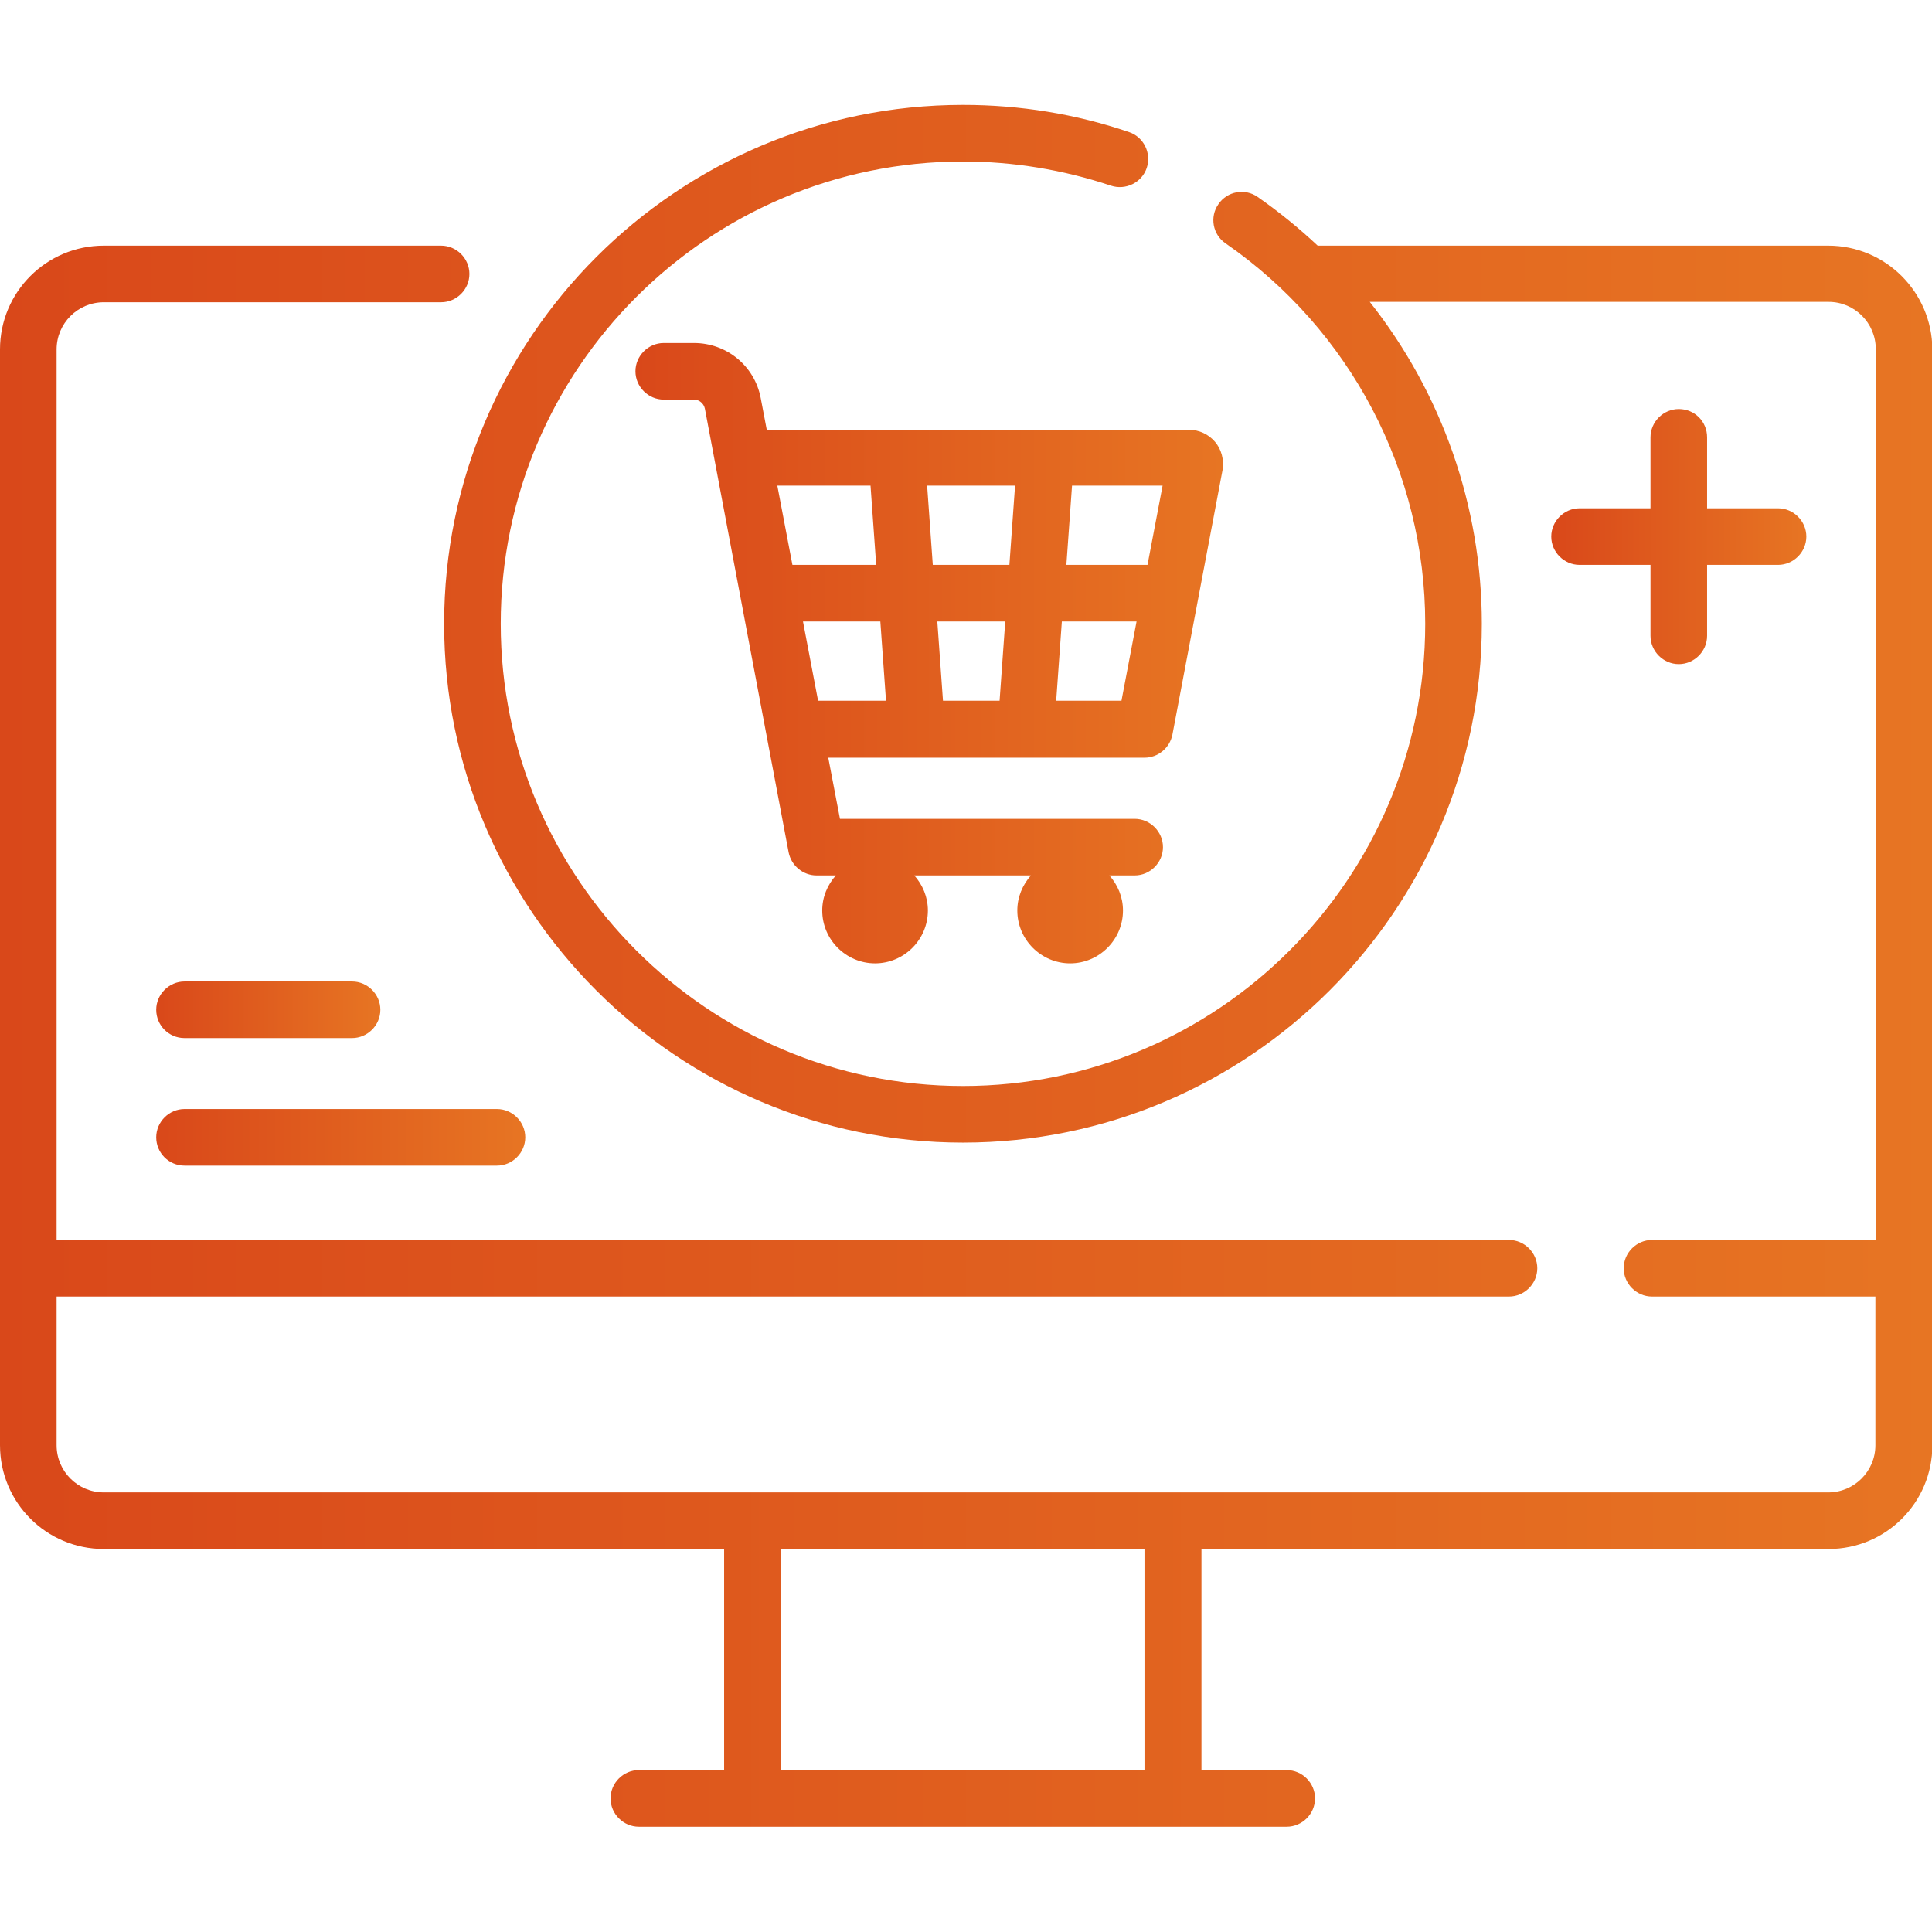 <?xml version="1.0" encoding="utf-8"?>
<!-- Generator: Adobe Illustrator 27.5.0, SVG Export Plug-In . SVG Version: 6.00 Build 0)  -->
<svg version="1.1" id="Capa_1" xmlns="http://www.w3.org/2000/svg" xmlns:xlink="http://www.w3.org/1999/xlink" x="0px" y="0px"
	 viewBox="0 0 512 512" style="enable-background:new 0 0 512 512;" xml:space="preserve">
<style type="text/css">
	.st0{fill:url(#SVGID_1_);}
	.st1{fill:url(#SVGID_00000084495195843970767130000005966345873998752165_);}
	.st2{fill:url(#SVGID_00000023995980168578044270000008275947000519083926_);}
	.st3{fill:url(#SVGID_00000139261566548607242600000018442502140127029124_);}
	.st4{fill:url(#SVGID_00000028314649113193074640000017196325063441321404_);}
</style>
<g>
	<linearGradient id="SVGID_1_" gradientUnits="userSpaceOnUse" x1="0" y1="255.95" x2="512.1" y2="255.95">
		<stop  offset="0" style="stop-color:#D9481A"/>
		<stop  offset="1" style="stop-color:#E77523"/>
	</linearGradient>
	<path class="st0" d="M484.5,65.1H349.6c-0.1,0-0.3,0-0.4,0c-4.9-4.6-10.3-9-15.9-12.9c-3.4-2.4-8.1-1.5-10.4,1.9
		c-2.4,3.4-1.5,8.1,1.9,10.4c33.1,22.9,52.9,60.6,52.9,100.8c0,67.6-55,122.5-122.5,122.5c-67.6,0-122.5-55-122.5-122.5
		c0-67.6,55-122.5,122.5-122.5c13.4,0,26.6,2.2,39.2,6.4c3.9,1.3,8.2-0.8,9.5-4.7s-0.8-8.2-4.7-9.5c-14.1-4.8-28.9-7.2-44-7.2
		c-75.8,0-137.5,61.7-137.5,137.5s61.7,137.5,137.5,137.5s137.5-61.7,137.5-137.5C392.7,134,382,104,363,80h121.6
		c6.9,0,12.5,5.6,12.5,12.5v236.1h-59.3c-4.1,0-7.5,3.4-7.5,7.5s3.4,7.5,7.5,7.5H497V383c0,6.9-5.6,12.5-12.5,12.5h-457
		c-6.9,0-12.5-5.6-12.5-12.5v-39.4h384.9c4.1,0,7.5-3.4,7.5-7.5s-3.4-7.5-7.5-7.5H15v-236c0-6.9,5.6-12.5,12.5-12.5h89.4
		c4.1,0,7.5-3.4,7.5-7.5s-3.4-7.5-7.5-7.5H27.5C12.3,65.1,0,77.4,0,92.6V383c0,15.2,12.3,27.5,27.5,27.5h164.4v58.6h-22.6
		c-4.1,0-7.5,3.4-7.5,7.5s3.4,7.5,7.5,7.5H341c4.1,0,7.5-3.4,7.5-7.5s-3.4-7.5-7.5-7.5h-22.6v-58.6h166.2
		c15.2,0,27.5-12.3,27.5-27.5V92.6C512,77.4,499.7,65.1,484.5,65.1z M303.3,469.1h-96.4v-58.6h96.4V469.1z"/>
	
		<linearGradient id="SVGID_00000051379247738195334010000013917393088463015612_" gradientUnits="userSpaceOnUse" x1="168.4" y1="173.1" x2="324.11" y2="173.1">
		<stop  offset="0" style="stop-color:#D9481A"/>
		<stop  offset="1" style="stop-color:#E77523"/>
	</linearGradient>
	<path style="fill:url(#SVGID_00000051379247738195334010000013917393088463015612_);" d="M201.6,105.5c-1.6-8.5-9-14.6-17.7-14.6
		h-8c-4.1,0-7.5,3.4-7.5,7.5s3.4,7.5,7.5,7.5h8c1.4,0,2.6,1,2.9,2.4L209,225.9c0.7,3.5,3.8,6.1,7.4,6.1h5.1
		c-2.2,2.5-3.6,5.7-3.6,9.3c0,7.7,6.3,14,14,14s14-6.3,14-14c0-3.6-1.4-6.8-3.6-9.3h30.9c-2.2,2.5-3.6,5.7-3.6,9.3
		c0,7.7,6.3,14,14,14s14-6.3,14-14c0-3.6-1.4-6.8-3.6-9.3h6.7c4.1,0,7.5-3.4,7.5-7.5s-3.4-7.5-7.5-7.5h-78.1l-3.1-16.2h83.8
		c3.6,0,6.7-2.6,7.4-6.1l13.3-70.2v-0.1c0.4-2.6-0.3-5.3-2-7.3s-4.2-3.2-6.9-3.2H203.2L201.6,105.5z M212.8,164.7h20.5l1.5,21h-18
		L212.8,164.7z M266.4,164.7l-1.5,21h-15l-1.5-21H266.4z M247.2,149.7l-1.5-21H269l-1.5,21H247.2z M279.9,185.7l1.5-21h19.8l-4,21
		H279.9z M304.1,149.7h-21.5l1.5-21h24L304.1,149.7z M230.7,128.7l1.5,21H210l-4-21H230.7z"/>
	
		<linearGradient id="SVGID_00000052085995658834914220000011784077906703752613_" gradientUnits="userSpaceOnUse" x1="41.4" y1="267.6" x2="100.8" y2="267.6">
		<stop  offset="0" style="stop-color:#D9481A"/>
		<stop  offset="1" style="stop-color:#E77523"/>
	</linearGradient>
	<path style="fill:url(#SVGID_00000052085995658834914220000011784077906703752613_);" d="M48.9,275.1h44.4c4.1,0,7.5-3.4,7.5-7.5
		s-3.4-7.5-7.5-7.5H48.9c-4.1,0-7.5,3.4-7.5,7.5S44.7,275.1,48.9,275.1z"/>
	
		<linearGradient id="SVGID_00000065075405417984809080000001504766695028264353_" gradientUnits="userSpaceOnUse" x1="41.4" y1="301.4" x2="139.2" y2="301.4">
		<stop  offset="0" style="stop-color:#D9481A"/>
		<stop  offset="1" style="stop-color:#E77523"/>
	</linearGradient>
	<path style="fill:url(#SVGID_00000065075405417984809080000001504766695028264353_);" d="M48.9,308.9h82.8c4.1,0,7.5-3.4,7.5-7.5
		s-3.4-7.5-7.5-7.5H48.9c-4.1,0-7.5,3.4-7.5,7.5S44.7,308.9,48.9,308.9z"/>
	
		<linearGradient id="SVGID_00000132775033375545948890000018349288809573958029_" gradientUnits="userSpaceOnUse" x1="411.1" y1="142.2" x2="478.7" y2="142.2">
		<stop  offset="0" style="stop-color:#D9481A"/>
		<stop  offset="1" style="stop-color:#E77523"/>
	</linearGradient>
	<path style="fill:url(#SVGID_00000132775033375545948890000018349288809573958029_);" d="M444.9,108.4c-4.1,0-7.5,3.4-7.5,7.5v18.8
		h-18.8c-4.1,0-7.5,3.4-7.5,7.5s3.4,7.5,7.5,7.5h18.8v18.8c0,4.1,3.4,7.5,7.5,7.5s7.5-3.4,7.5-7.5v-18.8h18.8c4.1,0,7.5-3.4,7.5-7.5
		s-3.4-7.5-7.5-7.5h-18.8v-18.8C452.4,111.7,449.1,108.4,444.9,108.4z"/>
</g>
</svg>
